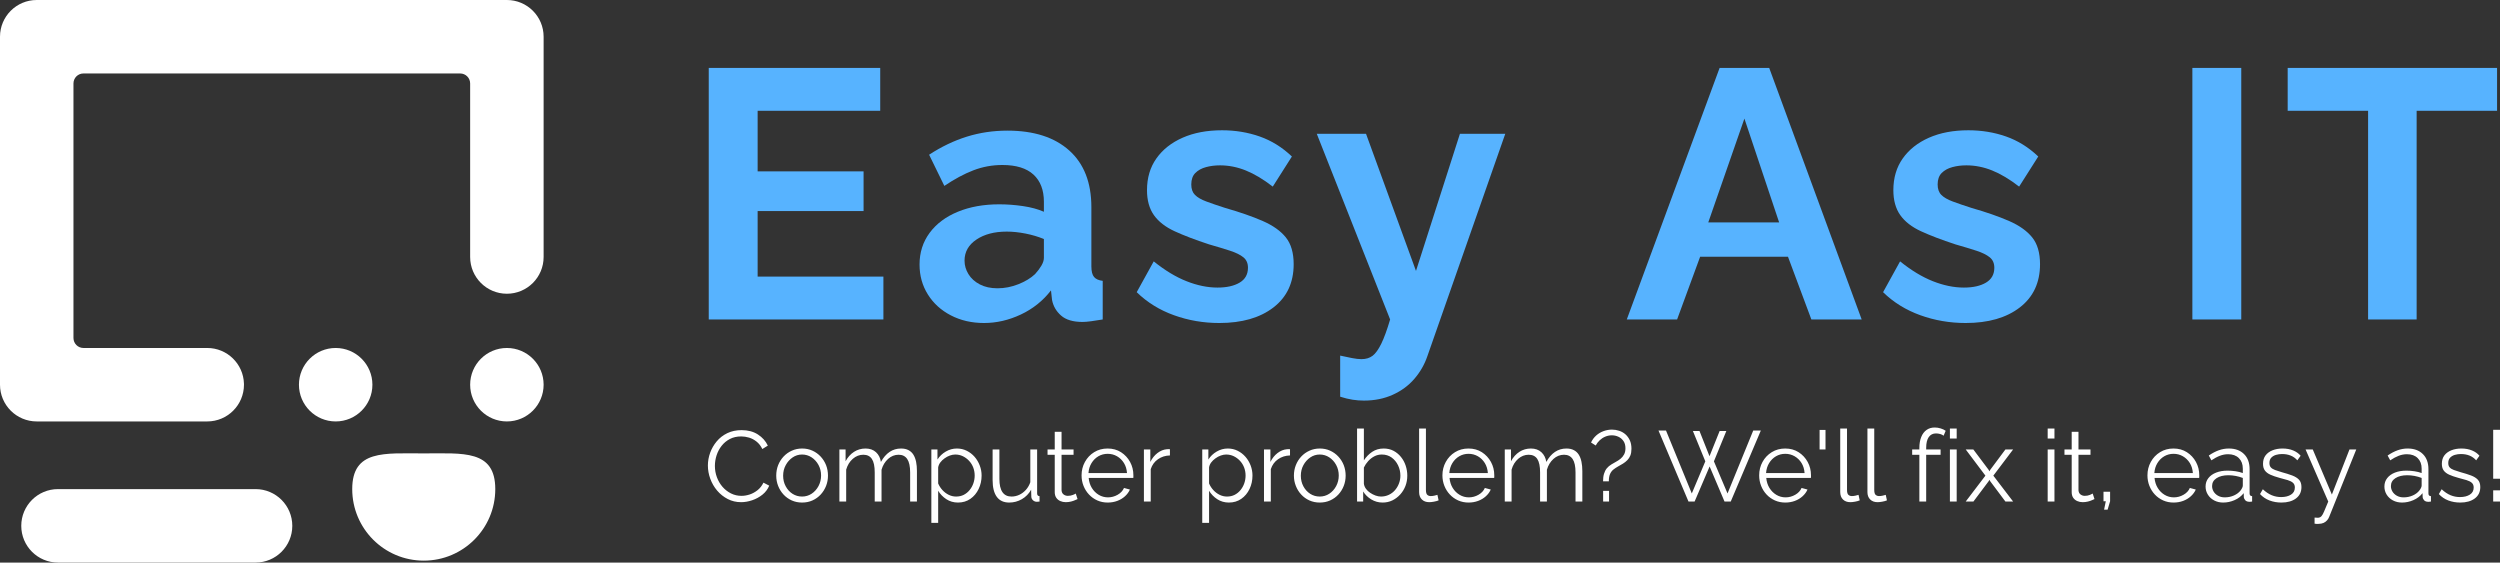<?xml version="1.0" encoding="UTF-8"?> <svg xmlns="http://www.w3.org/2000/svg" xmlns:xlink="http://www.w3.org/1999/xlink" width="924.33px" height="208px" viewBox="0 0 924.33 208" version="1.1"><rect x="0" y="0" width="924.33" height="208" fill="#333333" stroke="none"/><title>eait-logo</title><g id="Page-1" stroke="none" stroke-width="1" fill="none" fill-rule="evenodd"><g id="eait-logo" transform="translate(0, 0)" fill-rule="nonzero"><path d="M261.73,172.121 L261.73,172.121 C261.73,170.521 262.006,168.951 262.56,167.411 C263.12,165.864 263.93,164.458 264.99,163.191 C266.05,161.918 267.356,160.904 268.91,160.151 C270.463,159.404 272.226,159.031 274.2,159.031 L274.2,159.031 C276.54,159.031 278.543,159.564 280.21,160.631 C281.876,161.704 283.103,163.081 283.89,164.761 L283.89,164.761 L281.86,166.021 C281.293,164.861 280.576,163.941 279.71,163.261 C278.85,162.581 277.933,162.094 276.96,161.801 C275.98,161.508 275.01,161.361 274.05,161.361 L274.05,161.361 C272.47,161.361 271.076,161.674 269.87,162.301 C268.663,162.928 267.646,163.768 266.82,164.821 C265.993,165.868 265.37,167.038 264.95,168.331 C264.53,169.624 264.32,170.938 264.32,172.271 L264.32,172.271 C264.32,173.724 264.566,175.118 265.06,176.451 C265.553,177.784 266.243,178.964 267.13,179.991 C268.016,181.011 269.06,181.824 270.26,182.431 C271.453,183.031 272.753,183.331 274.16,183.331 L274.16,183.331 C275.146,183.331 276.16,183.161 277.2,182.821 C278.233,182.474 279.2,181.944 280.1,181.231 C281,180.511 281.723,179.584 282.27,178.451 L282.27,178.451 L284.41,179.561 C283.87,180.868 283.033,181.978 281.9,182.891 C280.76,183.804 279.493,184.494 278.1,184.961 C276.706,185.434 275.343,185.671 274.01,185.671 L274.01,185.671 C272.21,185.671 270.56,185.281 269.06,184.501 C267.553,183.721 266.25,182.684 265.15,181.391 C264.056,180.098 263.213,178.644 262.62,177.031 C262.026,175.411 261.73,173.774 261.73,172.121 Z M296.55,185.811 L296.55,185.811 C295.17,185.811 293.893,185.548 292.72,185.021 C291.546,184.488 290.533,183.758 289.68,182.831 C288.833,181.911 288.173,180.851 287.7,179.651 C287.233,178.458 287,177.194 287,175.861 L287,175.861 C287,174.481 287.233,173.191 287.7,171.991 C288.173,170.798 288.84,169.738 289.7,168.811 C290.566,167.884 291.586,167.158 292.76,166.631 C293.926,166.098 295.2,165.831 296.58,165.831 L296.58,165.831 C297.966,165.831 299.24,166.098 300.4,166.631 C301.553,167.158 302.563,167.884 303.43,168.811 C304.29,169.738 304.956,170.798 305.43,171.991 C305.896,173.191 306.13,174.481 306.13,175.861 L306.13,175.861 C306.13,177.194 305.896,178.458 305.43,179.651 C304.956,180.851 304.296,181.911 303.45,182.831 C302.596,183.758 301.583,184.488 300.41,185.021 C299.243,185.548 297.956,185.811 296.55,185.811 Z M289.55,175.901 L289.55,175.901 C289.55,177.328 289.866,178.628 290.5,179.801 C291.126,180.974 291.97,181.901 293.03,182.581 C294.09,183.254 295.263,183.591 296.55,183.591 L296.55,183.591 C297.83,183.591 299,183.248 300.06,182.561 C301.12,181.868 301.973,180.924 302.62,179.731 C303.26,178.531 303.58,177.228 303.58,175.821 L303.58,175.821 C303.58,174.394 303.26,173.088 302.62,171.901 C301.973,170.721 301.12,169.784 300.06,169.091 C299,168.398 297.83,168.051 296.55,168.051 L296.55,168.051 C295.263,168.051 294.096,168.411 293.05,169.131 C292.003,169.844 291.16,170.788 290.52,171.961 C289.873,173.128 289.55,174.441 289.55,175.901 Z M339.02,174.161 L339.02,185.441 L336.51,185.441 L336.51,174.681 C336.51,172.434 336.15,170.781 335.43,169.721 C334.716,168.661 333.656,168.131 332.25,168.131 L332.25,168.131 C330.796,168.131 329.496,168.648 328.35,169.681 C327.203,170.721 326.396,172.054 325.93,173.681 L325.93,173.681 L325.93,185.441 L323.41,185.441 L323.41,174.681 C323.41,172.408 323.063,170.748 322.37,169.701 C321.683,168.654 320.623,168.131 319.19,168.131 L319.19,168.131 C317.763,168.131 316.47,168.634 315.31,169.641 C314.15,170.654 313.333,171.988 312.86,173.641 L312.86,173.641 L312.86,185.441 L310.35,185.441 L310.35,166.171 L312.64,166.171 L312.64,170.531 C313.453,169.031 314.496,167.871 315.77,167.051 C317.036,166.238 318.45,165.831 320.01,165.831 L320.01,165.831 C321.61,165.831 322.903,166.288 323.89,167.201 C324.876,168.114 325.48,169.311 325.7,170.791 L325.7,170.791 C326.593,169.164 327.66,167.931 328.9,167.091 C330.146,166.251 331.56,165.831 333.14,165.831 L333.14,165.831 C334.226,165.831 335.146,166.031 335.9,166.431 C336.653,166.824 337.256,167.384 337.71,168.111 C338.163,168.838 338.496,169.714 338.71,170.741 C338.916,171.761 339.02,172.901 339.02,174.161 L339.02,174.161 Z M354.19,185.811 L354.19,185.811 C352.59,185.811 351.153,185.394 349.88,184.561 C348.613,183.721 347.61,182.684 346.87,181.451 L346.87,181.451 L346.87,193.321 L344.35,193.321 L344.35,166.171 L346.61,166.171 L346.61,169.901 C347.376,168.694 348.4,167.714 349.68,166.961 C350.96,166.208 352.33,165.831 353.79,165.831 L353.79,165.831 C355.116,165.831 356.336,166.111 357.45,166.671 C358.556,167.224 359.52,167.968 360.34,168.901 C361.153,169.841 361.786,170.908 362.24,172.101 C362.7,173.301 362.93,174.541 362.93,175.821 L362.93,175.821 C362.93,177.621 362.563,179.281 361.83,180.801 C361.103,182.321 360.086,183.534 358.78,184.441 C357.473,185.354 355.943,185.811 354.19,185.811 Z M353.49,183.591 L353.49,183.591 C354.55,183.591 355.5,183.378 356.34,182.951 C357.18,182.518 357.9,181.931 358.5,181.191 C359.106,180.451 359.57,179.618 359.89,178.691 C360.21,177.764 360.37,176.808 360.37,175.821 L360.37,175.821 C360.37,174.788 360.193,173.801 359.84,172.861 C359.48,171.928 358.966,171.101 358.3,170.381 C357.633,169.668 356.87,169.101 356.01,168.681 C355.143,168.261 354.203,168.051 353.19,168.051 L353.19,168.051 C352.55,168.051 351.886,168.174 351.2,168.421 C350.506,168.668 349.846,169.021 349.22,169.481 C348.586,169.934 348.06,170.444 347.64,171.011 C347.226,171.578 346.97,172.184 346.87,172.831 L346.87,172.831 L346.87,178.751 C347.263,179.664 347.793,180.484 348.46,181.211 C349.126,181.938 349.896,182.518 350.77,182.951 C351.643,183.378 352.55,183.591 353.49,183.591 Z M367,177.491 L367,177.491 L367,166.171 L369.51,166.171 L369.51,177.041 C369.51,179.241 369.886,180.884 370.64,181.971 C371.393,183.051 372.51,183.591 373.99,183.591 L373.99,183.591 C374.976,183.591 375.933,183.378 376.86,182.951 C377.78,182.518 378.6,181.901 379.32,181.101 C380.033,180.294 380.573,179.361 380.94,178.301 L380.94,178.301 L380.94,166.171 L383.46,166.171 L383.46,182.411 C383.46,182.758 383.533,183.011 383.68,183.171 C383.826,183.331 384.05,183.424 384.35,183.451 L384.35,183.451 L384.35,185.441 C384.05,185.468 383.816,185.488 383.65,185.501 C383.476,185.514 383.313,185.521 383.16,185.521 L383.16,185.521 C382.666,185.468 382.243,185.271 381.89,184.931 C381.53,184.584 381.336,184.164 381.31,183.671 L381.31,183.671 L381.24,181.081 C380.4,182.561 379.26,183.721 377.82,184.561 C376.373,185.394 374.813,185.811 373.14,185.811 L373.14,185.811 C371.113,185.811 369.583,185.108 368.55,183.701 C367.516,182.301 367,180.231 367,177.491 Z M397.74,182.481 L398.41,184.521 C398.21,184.594 397.9,184.731 397.48,184.931 C397.06,185.124 396.556,185.294 395.97,185.441 C395.376,185.594 394.733,185.671 394.04,185.671 L394.04,185.671 C393.326,185.671 392.656,185.534 392.03,185.261 C391.396,184.988 390.896,184.574 390.53,184.021 C390.156,183.468 389.97,182.784 389.97,181.971 L389.97,181.971 L389.97,168.161 L387.31,168.161 L387.31,166.171 L389.97,166.171 L389.97,159.651 L392.49,159.651 L392.49,166.171 L396.93,166.171 L396.93,168.161 L392.49,168.161 L392.49,181.261 C392.536,181.954 392.79,182.474 393.25,182.821 C393.703,183.161 394.226,183.331 394.82,183.331 L394.82,183.331 C395.513,183.331 396.143,183.214 396.71,182.981 C397.276,182.748 397.62,182.581 397.74,182.481 L397.74,182.481 Z M409.55,185.811 L409.55,185.811 C408.163,185.811 406.88,185.548 405.7,185.021 C404.513,184.488 403.49,183.758 402.63,182.831 C401.763,181.911 401.09,180.844 400.61,179.631 C400.13,178.424 399.89,177.131 399.89,175.751 L399.89,175.751 C399.89,173.951 400.303,172.298 401.13,170.791 C401.956,169.284 403.096,168.081 404.55,167.181 C406.003,166.281 407.656,165.831 409.51,165.831 L409.51,165.831 C411.41,165.831 413.07,166.288 414.49,167.201 C415.903,168.114 417.016,169.318 417.83,170.811 C418.643,172.304 419.05,173.938 419.05,175.711 L419.05,175.711 C419.05,175.911 419.05,176.104 419.05,176.291 C419.05,176.471 419.04,176.611 419.02,176.711 L419.02,176.711 L402.52,176.711 C402.64,178.091 403.026,179.318 403.68,180.391 C404.333,181.464 405.183,182.318 406.23,182.951 C407.283,183.578 408.426,183.891 409.66,183.891 L409.66,183.891 C410.913,183.891 412.103,183.571 413.23,182.931 C414.35,182.291 415.133,181.451 415.58,180.411 L415.58,180.411 L417.76,181.001 C417.366,181.914 416.763,182.741 415.95,183.481 C415.136,184.221 414.18,184.794 413.08,185.201 C411.98,185.608 410.803,185.811 409.55,185.811 Z M402.44,174.901 L402.44,174.901 L416.69,174.901 C416.59,173.494 416.213,172.261 415.56,171.201 C414.906,170.141 414.056,169.308 413.01,168.701 C411.956,168.094 410.803,167.791 409.55,167.791 L409.55,167.791 C408.29,167.791 407.14,168.094 406.1,168.701 C405.066,169.308 404.223,170.148 403.57,171.221 C402.916,172.294 402.54,173.521 402.44,174.901 Z M432.56,166.091 L432.56,168.391 C430.88,168.438 429.406,168.904 428.14,169.791 C426.866,170.678 425.973,171.901 425.46,173.461 L425.46,173.461 L425.46,185.441 L422.94,185.441 L422.94,166.171 L425.31,166.171 L425.31,170.791 C425.976,169.438 426.856,168.341 427.95,167.501 C429.05,166.661 430.216,166.191 431.45,166.091 L431.45,166.091 C431.696,166.071 431.913,166.061 432.1,166.061 C432.28,166.061 432.433,166.071 432.56,166.091 L432.56,166.091 Z M454.35,185.811 L454.35,185.811 C452.75,185.811 451.313,185.394 450.04,184.561 C448.773,183.721 447.77,182.684 447.03,181.451 L447.03,181.451 L447.03,193.321 L444.51,193.321 L444.51,166.171 L446.77,166.171 L446.77,169.901 C447.53,168.694 448.553,167.714 449.84,166.961 C451.12,166.208 452.49,165.831 453.95,165.831 L453.95,165.831 C455.276,165.831 456.496,166.111 457.61,166.671 C458.716,167.224 459.676,167.968 460.49,168.901 C461.31,169.841 461.946,170.908 462.4,172.101 C462.853,173.301 463.08,174.541 463.08,175.821 L463.08,175.821 C463.08,177.621 462.716,179.281 461.99,180.801 C461.263,182.321 460.246,183.534 458.94,184.441 C457.633,185.354 456.103,185.811 454.35,185.811 Z M453.65,183.591 L453.65,183.591 C454.71,183.591 455.66,183.378 456.5,182.951 C457.34,182.518 458.06,181.931 458.66,181.191 C459.266,180.451 459.73,179.618 460.05,178.691 C460.37,177.764 460.53,176.808 460.53,175.821 L460.53,175.821 C460.53,174.788 460.353,173.801 460,172.861 C459.64,171.928 459.126,171.101 458.46,170.381 C457.793,169.668 457.03,169.101 456.17,168.681 C455.303,168.261 454.363,168.051 453.35,168.051 L453.35,168.051 C452.71,168.051 452.046,168.174 451.36,168.421 C450.666,168.668 450.006,169.021 449.38,169.481 C448.746,169.934 448.22,170.444 447.8,171.011 C447.38,171.578 447.123,172.184 447.03,172.831 L447.03,172.831 L447.03,178.751 C447.423,179.664 447.953,180.484 448.62,181.211 C449.286,181.938 450.056,182.518 450.93,182.951 C451.803,183.378 452.71,183.591 453.65,183.591 Z M476.96,166.091 L476.96,168.391 C475.28,168.438 473.806,168.904 472.54,169.791 C471.266,170.678 470.373,171.901 469.86,173.461 L469.86,173.461 L469.86,185.441 L467.34,185.441 L467.34,166.171 L469.71,166.171 L469.71,170.791 C470.376,169.438 471.256,168.341 472.35,167.501 C473.45,166.661 474.616,166.191 475.85,166.091 L475.85,166.091 C476.096,166.071 476.313,166.061 476.5,166.061 C476.68,166.061 476.833,166.071 476.96,166.091 L476.96,166.091 Z M487.95,185.811 L487.95,185.811 C486.57,185.811 485.293,185.548 484.12,185.021 C482.946,184.488 481.936,183.758 481.09,182.831 C480.236,181.911 479.576,180.851 479.11,179.651 C478.636,178.458 478.4,177.194 478.4,175.861 L478.4,175.861 C478.4,174.481 478.636,173.191 479.11,171.991 C479.576,170.798 480.24,169.738 481.1,168.811 C481.966,167.884 482.986,167.158 484.16,166.631 C485.326,166.098 486.603,165.831 487.99,165.831 L487.99,165.831 C489.37,165.831 490.64,166.098 491.8,166.631 C492.96,167.158 493.97,167.884 494.83,168.811 C495.696,169.738 496.363,170.798 496.83,171.991 C497.296,173.191 497.53,174.481 497.53,175.861 L497.53,175.861 C497.53,177.194 497.296,178.458 496.83,179.651 C496.363,180.851 495.703,181.911 494.85,182.831 C493.996,183.758 492.983,184.488 491.81,185.021 C490.643,185.548 489.356,185.811 487.95,185.811 Z M480.96,175.901 L480.96,175.901 C480.96,177.328 481.273,178.628 481.9,179.801 C482.526,180.974 483.37,181.901 484.43,182.581 C485.49,183.254 486.663,183.591 487.95,183.591 L487.95,183.591 C489.23,183.591 490.4,183.248 491.46,182.561 C492.52,181.868 493.373,180.924 494.02,179.731 C494.66,178.531 494.98,177.228 494.98,175.821 L494.98,175.821 C494.98,174.394 494.66,173.088 494.02,171.901 C493.373,170.721 492.52,169.784 491.46,169.091 C490.4,168.398 489.23,168.051 487.95,168.051 L487.95,168.051 C486.663,168.051 485.496,168.411 484.45,169.131 C483.403,169.844 482.56,170.788 481.92,171.961 C481.28,173.128 480.96,174.441 480.96,175.901 Z M511.18,185.811 L511.18,185.811 C509.68,185.811 508.286,185.424 507,184.651 C505.72,183.871 504.723,182.891 504.01,181.711 L504.01,181.711 L504.01,185.441 L501.75,185.441 L501.75,158.431 L504.27,158.431 L504.27,170.201 C505.13,168.894 506.163,167.841 507.37,167.041 C508.583,166.234 509.99,165.831 511.59,165.831 L511.59,165.831 C512.95,165.831 514.166,166.114 515.24,166.681 C516.313,167.254 517.23,168.014 517.99,168.961 C518.756,169.908 519.336,170.981 519.73,172.181 C520.123,173.374 520.32,174.601 520.32,175.861 L520.32,175.861 C520.32,177.221 520.093,178.491 519.64,179.671 C519.18,180.858 518.533,181.911 517.7,182.831 C516.86,183.758 515.89,184.488 514.79,185.021 C513.696,185.548 512.493,185.811 511.18,185.811 Z M510.59,183.591 L510.59,183.591 C511.63,183.591 512.593,183.381 513.48,182.961 C514.366,182.548 515.13,181.971 515.77,181.231 C516.41,180.491 516.903,179.658 517.25,178.731 C517.596,177.804 517.77,176.848 517.77,175.861 L517.77,175.861 C517.77,174.508 517.48,173.231 516.9,172.031 C516.32,170.838 515.52,169.874 514.5,169.141 C513.473,168.414 512.27,168.051 510.89,168.051 L510.89,168.051 C509.903,168.051 508.983,168.274 508.13,168.721 C507.283,169.168 506.53,169.754 505.87,170.481 C505.216,171.208 504.683,172.001 504.27,172.861 L504.27,172.861 L504.27,178.861 C504.363,179.528 504.62,180.151 505.04,180.731 C505.46,181.311 505.986,181.808 506.62,182.221 C507.246,182.641 507.903,182.974 508.59,183.221 C509.283,183.468 509.95,183.591 510.59,183.591 Z M524.69,181.931 L524.69,158.431 L527.21,158.431 L527.21,181.081 C527.21,182.041 527.38,182.668 527.72,182.961 C528.066,183.261 528.486,183.411 528.98,183.411 L528.98,183.411 C529.426,183.411 529.87,183.361 530.31,183.261 C530.756,183.161 531.14,183.061 531.46,182.961 L531.46,182.961 L531.9,185.001 C531.433,185.201 530.86,185.361 530.18,185.481 C529.506,185.608 528.923,185.671 528.43,185.671 L528.43,185.671 C527.29,185.671 526.383,185.338 525.71,184.671 C525.03,184.004 524.69,183.091 524.69,181.931 L524.69,181.931 Z M542.97,185.811 L542.97,185.811 C541.59,185.811 540.306,185.548 539.12,185.021 C537.933,184.488 536.91,183.758 536.05,182.831 C535.183,181.911 534.51,180.844 534.03,179.631 C533.55,178.424 533.31,177.131 533.31,175.751 L533.31,175.751 C533.31,173.951 533.723,172.298 534.55,170.791 C535.376,169.284 536.516,168.081 537.97,167.181 C539.43,166.281 541.083,165.831 542.93,165.831 L542.93,165.831 C544.83,165.831 546.49,166.288 547.91,167.201 C549.323,168.114 550.44,169.318 551.26,170.811 C552.073,172.304 552.48,173.938 552.48,175.711 L552.48,175.711 C552.48,175.911 552.48,176.104 552.48,176.291 C552.48,176.471 552.466,176.611 552.44,176.711 L552.44,176.711 L535.94,176.711 C536.06,178.091 536.446,179.318 537.1,180.391 C537.753,181.464 538.606,182.318 539.66,182.951 C540.706,183.578 541.846,183.891 543.08,183.891 L543.08,183.891 C544.34,183.891 545.53,183.571 546.65,182.931 C547.77,182.291 548.553,181.451 549,180.411 L549,180.411 L551.18,181.001 C550.786,181.914 550.183,182.741 549.37,183.481 C548.556,184.221 547.6,184.794 546.5,185.201 C545.4,185.608 544.223,185.811 542.97,185.811 Z M535.86,174.901 L535.86,174.901 L550.11,174.901 C550.01,173.494 549.633,172.261 548.98,171.201 C548.326,170.141 547.476,169.308 546.43,168.701 C545.376,168.094 544.223,167.791 542.97,167.791 L542.97,167.791 C541.71,167.791 540.563,168.094 539.53,168.701 C538.49,169.308 537.643,170.148 536.99,171.221 C536.336,172.294 535.96,173.521 535.86,174.901 Z M585.04,174.161 L585.04,185.441 L582.52,185.441 L582.52,174.681 C582.52,172.434 582.163,170.781 581.45,169.721 C580.73,168.661 579.67,168.131 578.27,168.131 L578.27,168.131 C576.81,168.131 575.506,168.648 574.36,169.681 C573.213,170.721 572.406,172.054 571.94,173.681 L571.94,173.681 L571.94,185.441 L569.42,185.441 L569.42,174.681 C569.42,172.408 569.076,170.748 568.39,169.701 C567.696,168.654 566.633,168.131 565.2,168.131 L565.2,168.131 C563.773,168.131 562.48,168.634 561.32,169.641 C560.16,170.654 559.346,171.988 558.88,173.641 L558.88,173.641 L558.88,185.441 L556.36,185.441 L556.36,166.171 L558.66,166.171 L558.66,170.531 C559.473,169.031 560.513,167.871 561.78,167.051 C563.053,166.238 564.466,165.831 566.02,165.831 L566.02,165.831 C567.62,165.831 568.913,166.288 569.9,167.201 C570.886,168.114 571.493,169.311 571.72,170.791 L571.72,170.791 C572.606,169.164 573.673,167.931 574.92,167.091 C576.166,166.251 577.576,165.831 579.15,165.831 L579.15,165.831 C580.236,165.831 581.156,166.031 581.91,166.431 C582.663,166.824 583.266,167.384 583.72,168.111 C584.18,168.838 584.513,169.714 584.72,170.741 C584.933,171.761 585.04,172.901 585.04,174.161 L585.04,174.161 Z M594.84,177.971 L592.7,177.971 C592.7,176.884 592.816,175.954 593.05,175.181 C593.283,174.401 593.626,173.728 594.08,173.161 C594.54,172.594 595.126,172.101 595.84,171.681 L595.84,171.681 C596.306,171.388 596.843,171.078 597.45,170.751 C598.056,170.431 598.623,170.058 599.15,169.631 C599.683,169.198 600.123,168.664 600.47,168.031 C600.81,167.404 600.98,166.648 600.98,165.761 L600.98,165.761 C600.98,164.674 600.74,163.781 600.26,163.081 C599.78,162.374 599.156,161.844 598.39,161.491 C597.63,161.131 596.816,160.951 595.95,160.951 L595.95,160.951 C595.09,160.951 594.27,161.118 593.49,161.451 C592.716,161.784 592.033,162.234 591.44,162.801 C590.846,163.368 590.363,164.008 589.99,164.721 L589.99,164.721 L588.26,163.611 C588.726,162.604 589.36,161.741 590.16,161.021 C590.96,160.308 591.866,159.768 592.88,159.401 C593.893,159.028 594.93,158.841 595.99,158.841 L595.99,158.841 C596.903,158.841 597.79,158.984 598.65,159.271 C599.516,159.551 600.29,159.988 600.97,160.581 C601.643,161.174 602.183,161.908 602.59,162.781 C602.996,163.654 603.2,164.698 603.2,165.911 L603.2,165.911 C603.2,166.898 603.066,167.728 602.8,168.401 C602.526,169.081 602.15,169.661 601.67,170.141 C601.19,170.628 600.653,171.054 600.06,171.421 C599.466,171.794 598.85,172.151 598.21,172.491 L598.21,172.491 C597.643,172.811 597.1,173.171 596.58,173.571 C596.06,173.964 595.64,174.501 595.32,175.181 C595,175.854 594.84,176.784 594.84,177.971 L594.84,177.971 Z M594.92,185.441 L592.73,185.441 L592.73,181.481 L594.92,181.481 L594.92,185.441 Z M630.51,170.571 L625.92,159.361 L628.36,159.361 L632.06,168.681 L635.8,159.361 L638.28,159.361 L633.69,170.571 L638.72,182.451 L648.23,159.171 L651.04,159.171 L639.91,185.441 L637.61,185.441 L632.1,172.461 L626.55,185.441 L624.29,185.441 L613.19,159.171 L615.97,159.171 L625.51,182.451 L630.51,170.571 Z M660.07,185.811 L660.07,185.811 C658.69,185.811 657.406,185.548 656.22,185.021 C655.04,184.488 654.016,183.758 653.15,182.831 C652.29,181.911 651.62,180.844 651.14,179.631 C650.66,178.424 650.42,177.131 650.42,175.751 L650.42,175.751 C650.42,173.951 650.833,172.298 651.66,170.791 C652.48,169.284 653.62,168.081 655.08,167.181 C656.533,166.281 658.186,165.831 660.04,165.831 L660.04,165.831 C661.933,165.831 663.59,166.288 665.01,167.201 C666.43,168.114 667.546,169.318 668.36,170.811 C669.173,172.304 669.58,173.938 669.58,175.711 L669.58,175.711 C669.58,175.911 669.58,176.104 669.58,176.291 C669.58,176.471 669.566,176.611 669.54,176.711 L669.54,176.711 L653.04,176.711 C653.166,178.091 653.556,179.318 654.21,180.391 C654.863,181.464 655.713,182.318 656.76,182.951 C657.806,183.578 658.946,183.891 660.18,183.891 L660.18,183.891 C661.44,183.891 662.63,183.571 663.75,182.931 C664.876,182.291 665.66,181.451 666.1,180.411 L666.1,180.411 L668.29,181.001 C667.89,181.914 667.283,182.741 666.47,183.481 C665.656,184.221 664.703,184.794 663.61,185.201 C662.51,185.608 661.33,185.811 660.07,185.811 Z M652.97,174.901 L652.97,174.901 L667.21,174.901 C667.116,173.494 666.743,172.261 666.09,171.201 C665.43,170.141 664.576,169.308 663.53,168.701 C662.483,168.094 661.33,167.791 660.07,167.791 L660.07,167.791 C658.816,167.791 657.67,168.094 656.63,168.701 C655.596,169.308 654.753,170.148 654.1,171.221 C653.446,172.294 653.07,173.521 652.97,174.901 Z M674.95,166.171 L672.76,166.171 L672.76,158.951 L674.95,158.951 L674.95,166.171 Z M680.39,181.931 L680.39,158.431 L682.9,158.431 L682.9,181.081 C682.9,182.041 683.073,182.668 683.42,182.961 C683.766,183.261 684.186,183.411 684.68,183.411 L684.68,183.411 C685.12,183.411 685.563,183.361 686.01,183.261 C686.456,183.161 686.84,183.061 687.16,182.961 L687.16,182.961 L687.6,185.001 C687.133,185.201 686.56,185.361 685.88,185.481 C685.2,185.608 684.613,185.671 684.12,185.671 L684.12,185.671 C682.986,185.671 682.08,185.338 681.4,184.671 C680.726,184.004 680.39,183.091 680.39,181.931 L680.39,181.931 Z M690.45,181.931 L690.45,158.431 L692.97,158.431 L692.97,181.081 C692.97,182.041 693.14,182.668 693.48,182.961 C693.826,183.261 694.246,183.411 694.74,183.411 L694.74,183.411 C695.186,183.411 695.63,183.361 696.07,183.261 C696.516,183.161 696.9,183.061 697.22,182.961 L697.22,182.961 L697.66,185.001 C697.193,185.201 696.62,185.361 695.94,185.481 C695.266,185.608 694.683,185.671 694.19,185.671 L694.19,185.671 C693.05,185.671 692.143,185.338 691.47,184.671 C690.79,184.004 690.45,183.091 690.45,181.931 L690.45,181.931 Z M712.17,185.441 L709.65,185.441 L709.65,168.161 L706.99,168.161 L706.99,166.171 L709.65,166.171 L709.65,165.651 C709.65,164.071 709.88,162.714 710.34,161.581 C710.793,160.448 711.446,159.578 712.3,158.971 C713.146,158.364 714.15,158.061 715.31,158.061 L715.31,158.061 C716.076,158.061 716.816,158.174 717.53,158.401 C718.25,158.621 718.866,158.914 719.38,159.281 L719.38,159.281 L718.61,161.101 C718.29,160.828 717.87,160.618 717.35,160.471 C716.83,160.324 716.31,160.251 715.79,160.251 L715.79,160.251 C714.636,160.251 713.743,160.708 713.11,161.621 C712.483,162.528 712.17,163.844 712.17,165.571 L712.17,165.571 L712.17,166.171 L717.5,166.171 L717.5,168.161 L712.17,168.161 L712.17,185.441 Z M723.45,185.441 L720.94,185.441 L720.94,166.171 L723.45,166.171 L723.45,185.441 Z M723.45,162.131 L720.94,162.131 L720.94,158.431 L723.45,158.431 L723.45,162.131 Z M726.78,166.171 L729.6,166.171 L735.26,173.711 L735.55,174.271 L735.85,173.711 L741.47,166.171 L744.32,166.171 L737,175.861 L744.32,185.441 L741.47,185.441 L735.85,177.931 L735.55,177.411 L735.26,177.931 L729.63,185.441 L726.78,185.441 L734.07,175.861 L726.78,166.171 Z M759.6,185.441 L757.09,185.441 L757.09,166.171 L759.6,166.171 L759.6,185.441 Z M759.6,162.131 L757.09,162.131 L757.09,158.431 L759.6,158.431 L759.6,162.131 Z M773.74,182.481 L774.4,184.521 C774.206,184.594 773.9,184.731 773.48,184.931 C773.06,185.124 772.553,185.294 771.96,185.441 C771.366,185.594 770.726,185.671 770.04,185.671 L770.04,185.671 C769.32,185.671 768.646,185.534 768.02,185.261 C767.393,184.988 766.893,184.574 766.52,184.021 C766.153,183.468 765.97,182.784 765.97,181.971 L765.97,181.971 L765.97,168.161 L763.3,168.161 L763.3,166.171 L765.97,166.171 L765.97,159.651 L768.48,159.651 L768.48,166.171 L772.92,166.171 L772.92,168.161 L768.48,168.161 L768.48,181.261 C768.533,181.954 768.786,182.474 769.24,182.821 C769.7,183.161 770.223,183.331 770.81,183.331 L770.81,183.331 C771.503,183.331 772.133,183.214 772.7,182.981 C773.266,182.748 773.613,182.581 773.74,182.481 L773.74,182.481 Z M779.25,188.441 L777.95,188.441 L778.58,185.331 L777.73,185.331 L777.73,181.821 L780.17,181.821 L780.17,185.331 L779.25,188.441 Z M803.63,185.811 L803.63,185.811 C802.25,185.811 800.966,185.548 799.78,185.021 C798.6,184.488 797.576,183.758 796.71,182.831 C795.85,181.911 795.18,180.844 794.7,179.631 C794.22,178.424 793.98,177.131 793.98,175.751 L793.98,175.751 C793.98,173.951 794.393,172.298 795.22,170.791 C796.04,169.284 797.18,168.081 798.64,167.181 C800.093,166.281 801.746,165.831 803.6,165.831 L803.6,165.831 C805.493,165.831 807.15,166.288 808.57,167.201 C809.99,168.114 811.106,169.318 811.92,170.811 C812.733,172.304 813.14,173.938 813.14,175.711 L813.14,175.711 C813.14,175.911 813.14,176.104 813.14,176.291 C813.14,176.471 813.126,176.611 813.1,176.711 L813.1,176.711 L796.6,176.711 C796.726,178.091 797.116,179.318 797.77,180.391 C798.423,181.464 799.273,182.318 800.32,182.951 C801.366,183.578 802.506,183.891 803.74,183.891 L803.74,183.891 C805,183.891 806.19,183.571 807.31,182.931 C808.436,182.291 809.22,181.451 809.66,180.411 L809.66,180.411 L811.85,181.001 C811.45,181.914 810.843,182.741 810.03,183.481 C809.216,184.221 808.263,184.794 807.17,185.201 C806.07,185.608 804.89,185.811 803.63,185.811 Z M796.53,174.901 L796.53,174.901 L810.77,174.901 C810.676,173.494 810.303,172.261 809.65,171.201 C808.99,170.141 808.136,169.308 807.09,168.701 C806.043,168.094 804.89,167.791 803.63,167.791 L803.63,167.791 C802.376,167.791 801.23,168.094 800.19,168.701 C799.156,169.308 798.313,170.148 797.66,171.221 C797.006,172.294 796.63,173.521 796.53,174.901 Z M815.47,179.891 L815.47,179.891 C815.47,178.684 815.816,177.644 816.51,176.771 C817.196,175.891 818.153,175.211 819.38,174.731 C820.6,174.251 822.01,174.011 823.61,174.011 L823.61,174.011 C824.55,174.011 825.526,174.084 826.54,174.231 C827.546,174.378 828.446,174.601 829.24,174.901 L829.24,174.901 L829.24,173.271 C829.24,171.644 828.756,170.351 827.79,169.391 C826.83,168.424 825.5,167.941 823.8,167.941 L823.8,167.941 C822.76,167.941 821.743,168.134 820.75,168.521 C819.75,168.901 818.706,169.461 817.62,170.201 L817.62,170.201 L816.66,168.421 C817.913,167.561 819.146,166.914 820.36,166.481 C821.566,166.048 822.8,165.831 824.06,165.831 L824.06,165.831 C826.426,165.831 828.3,166.511 829.68,167.871 C831.06,169.224 831.75,171.098 831.75,173.491 L831.75,173.491 L831.75,182.411 C831.75,182.758 831.823,183.011 831.97,183.171 C832.123,183.331 832.36,183.424 832.68,183.451 L832.68,183.451 L832.68,185.441 C832.406,185.468 832.17,185.494 831.97,185.521 C831.776,185.541 831.63,185.541 831.53,185.521 L831.53,185.521 C830.916,185.494 830.446,185.298 830.12,184.931 C829.8,184.558 829.63,184.161 829.61,183.741 L829.61,183.741 L829.57,182.341 C828.703,183.448 827.58,184.304 826.2,184.911 C824.82,185.511 823.413,185.811 821.98,185.811 L821.98,185.811 C820.746,185.811 819.633,185.548 818.64,185.021 C817.64,184.488 816.863,183.771 816.31,182.871 C815.75,181.971 815.47,180.978 815.47,179.891 Z M828.39,181.371 L828.39,181.371 C828.656,181.031 828.863,180.698 829.01,180.371 C829.163,180.051 829.24,179.768 829.24,179.521 L829.24,179.521 L829.24,176.711 C828.4,176.391 827.53,176.144 826.63,175.971 C825.73,175.798 824.823,175.711 823.91,175.711 L823.91,175.711 C822.11,175.711 820.653,176.071 819.54,176.791 C818.433,177.504 817.88,178.478 817.88,179.711 L817.88,179.711 C817.88,180.424 818.063,181.094 818.43,181.721 C818.803,182.354 819.346,182.874 820.06,183.281 C820.773,183.688 821.613,183.891 822.58,183.891 L822.58,183.891 C823.786,183.891 824.913,183.658 825.96,183.191 C827.006,182.718 827.816,182.111 828.39,181.371 Z M843.52,185.811 L843.52,185.811 C841.94,185.811 840.473,185.554 839.12,185.041 C837.76,184.521 836.586,183.731 835.6,182.671 L835.6,182.671 L836.64,180.891 C837.72,181.904 838.81,182.638 839.91,183.091 C841.01,183.551 842.176,183.781 843.41,183.781 L843.41,183.781 C844.91,183.781 846.13,183.478 847.07,182.871 C848.01,182.271 848.48,181.401 848.48,180.261 L848.48,180.261 C848.48,179.501 848.25,178.918 847.79,178.511 C847.336,178.104 846.683,177.771 845.83,177.511 C844.976,177.251 843.96,176.971 842.78,176.671 L842.78,176.671 C841.446,176.304 840.33,175.918 839.43,175.511 C838.53,175.104 837.85,174.584 837.39,173.951 C836.936,173.324 836.71,172.504 836.71,171.491 L836.71,171.491 C836.71,170.238 837.023,169.198 837.65,168.371 C838.283,167.544 839.146,166.914 840.24,166.481 C841.34,166.048 842.57,165.831 843.93,165.831 L843.93,165.831 C845.41,165.831 846.716,166.068 847.85,166.541 C848.983,167.008 849.906,167.661 850.62,168.501 L850.62,168.501 L849.4,170.201 C848.713,169.414 847.893,168.828 846.94,168.441 C845.993,168.061 844.94,167.871 843.78,167.871 L843.78,167.871 C842.986,167.871 842.233,167.974 841.52,168.181 C840.806,168.394 840.22,168.741 839.76,169.221 C839.306,169.701 839.08,170.361 839.08,171.201 L839.08,171.201 C839.08,171.888 839.253,172.424 839.6,172.811 C839.94,173.191 840.456,173.511 841.15,173.771 C841.843,174.031 842.693,174.308 843.7,174.601 L843.7,174.601 C845.16,174.994 846.43,175.394 847.51,175.801 C848.596,176.214 849.436,176.741 850.03,177.381 C850.623,178.021 850.92,178.921 850.92,180.081 L850.92,180.081 C850.92,181.881 850.24,183.288 848.88,184.301 C847.526,185.308 845.74,185.811 843.52,185.811 Z M855.77,193.621 L855.77,191.361 C856.11,191.388 856.44,191.408 856.76,191.421 C857.086,191.434 857.323,191.414 857.47,191.361 L857.47,191.361 C857.763,191.314 858.046,191.144 858.32,190.851 C858.593,190.551 858.913,189.981 859.28,189.141 C859.653,188.308 860.17,187.074 860.83,185.441 L860.83,185.441 L852.44,166.171 L855.1,166.171 L862.17,182.851 L868.68,166.171 L871.19,166.171 L861.2,191.031 C861.033,191.498 860.776,191.934 860.43,192.341 C860.083,192.748 859.656,193.071 859.15,193.311 C858.643,193.544 858.02,193.671 857.28,193.691 L857.28,193.691 C857.06,193.718 856.833,193.724 856.6,193.711 C856.366,193.698 856.09,193.668 855.77,193.621 L855.77,193.621 Z M881.59,179.891 L881.59,179.891 C881.59,178.684 881.936,177.644 882.63,176.771 C883.316,175.891 884.27,175.211 885.49,174.731 C886.716,174.251 888.13,174.011 889.73,174.011 L889.73,174.011 C890.67,174.011 891.643,174.084 892.65,174.231 C893.663,174.378 894.566,174.601 895.36,174.901 L895.36,174.901 L895.36,173.271 C895.36,171.644 894.876,170.351 893.91,169.391 C892.95,168.424 891.62,167.941 889.92,167.941 L889.92,167.941 C888.88,167.941 887.86,168.134 886.86,168.521 C885.866,168.901 884.826,169.461 883.74,170.201 L883.74,170.201 L882.78,168.421 C884.033,167.561 885.266,166.914 886.48,166.481 C887.686,166.048 888.92,165.831 890.18,165.831 L890.18,165.831 C892.546,165.831 894.42,166.511 895.8,167.871 C897.18,169.224 897.87,171.098 897.87,173.491 L897.87,173.491 L897.87,182.411 C897.87,182.758 897.943,183.011 898.09,183.171 C898.243,183.331 898.48,183.424 898.8,183.451 L898.8,183.451 L898.8,185.441 C898.526,185.468 898.29,185.494 898.09,185.521 C897.896,185.541 897.75,185.541 897.65,185.521 L897.65,185.521 C897.03,185.494 896.56,185.298 896.24,184.931 C895.92,184.558 895.75,184.161 895.73,183.741 L895.73,183.741 L895.69,182.341 C894.823,183.448 893.7,184.304 892.32,184.911 C890.94,185.511 889.533,185.811 888.1,185.811 L888.1,185.811 C886.866,185.811 885.75,185.548 884.75,185.021 C883.756,184.488 882.98,183.771 882.42,182.871 C881.866,181.971 881.59,180.978 881.59,179.891 Z M894.5,181.371 L894.5,181.371 C894.773,181.031 894.983,180.698 895.13,180.371 C895.283,180.051 895.36,179.768 895.36,179.521 L895.36,179.521 L895.36,176.711 C894.52,176.391 893.65,176.144 892.75,175.971 C891.85,175.798 890.943,175.711 890.03,175.711 L890.03,175.711 C888.23,175.711 886.773,176.071 885.66,176.791 C884.553,177.504 884,178.478 884,179.711 L884,179.711 C884,180.424 884.183,181.094 884.55,181.721 C884.923,182.354 885.466,182.874 886.18,183.281 C886.893,183.688 887.733,183.891 888.7,183.891 L888.7,183.891 C889.906,183.891 891.033,183.658 892.08,183.191 C893.126,182.718 893.933,182.111 894.5,181.371 Z M909.64,185.811 L909.64,185.811 C908.06,185.811 906.59,185.554 905.23,185.041 C903.876,184.521 902.706,183.731 901.72,182.671 L901.72,182.671 L902.76,180.891 C903.84,181.904 904.93,182.638 906.03,183.091 C907.13,183.551 908.296,183.781 909.53,183.781 L909.53,183.781 C911.03,183.781 912.25,183.478 913.19,182.871 C914.13,182.271 914.6,181.401 914.6,180.261 L914.6,180.261 C914.6,179.501 914.37,178.918 913.91,178.511 C913.456,178.104 912.803,177.771 911.95,177.511 C911.096,177.251 910.08,176.971 908.9,176.671 L908.9,176.671 C907.566,176.304 906.45,175.918 905.55,175.511 C904.65,175.104 903.97,174.584 903.51,173.951 C903.056,173.324 902.83,172.504 902.83,171.491 L902.83,171.491 C902.83,170.238 903.143,169.198 903.77,168.371 C904.403,167.544 905.266,166.914 906.36,166.481 C907.46,166.048 908.686,165.831 910.04,165.831 L910.04,165.831 C911.52,165.831 912.83,166.068 913.97,166.541 C915.103,167.008 916.026,167.661 916.74,168.501 L916.74,168.501 L915.52,170.201 C914.826,169.414 914.006,168.828 913.06,168.441 C912.113,168.061 911.06,167.871 909.9,167.871 L909.9,167.871 C909.106,167.871 908.353,167.974 907.64,168.181 C906.926,168.394 906.34,168.741 905.88,169.221 C905.426,169.701 905.2,170.361 905.2,171.201 L905.2,171.201 C905.2,171.888 905.373,172.424 905.72,172.811 C906.06,173.191 906.576,173.511 907.27,173.771 C907.963,174.031 908.813,174.308 909.82,174.601 L909.82,174.601 C911.28,174.994 912.55,175.394 913.63,175.801 C914.716,176.214 915.556,176.741 916.15,177.381 C916.743,178.021 917.04,178.921 917.04,180.081 L917.04,180.081 C917.04,181.881 916.36,183.288 915,184.301 C913.646,185.308 911.86,185.811 909.64,185.811 Z M924.33,177.011 L921.81,177.011 L921.81,158.911 L924.33,158.911 L924.33,177.011 Z M924.33,185.441 L921.81,185.441 L921.81,181.301 L924.33,181.301 L924.33,185.441 Z" id="Shape" fill="#FFFFFF"></path><g id="Group" transform="translate(262.046, 25.113)" fill="#57B3FF"><polygon id="Path" points="18.077 77.153 64.578 77.153 64.578 93.003 0 93.003 0 0 63.399 0 63.399 15.85 18.077 15.85 18.077 38.249 57.243 38.249 57.243 52.92 18.077 52.92"></polygon><path d="M77.939,72.7 L77.939,72.7 C77.939,68.246 79.184,64.338 81.673,60.976 C84.161,57.614 87.633,55.016 92.086,53.182 C96.54,51.348 101.649,50.431 107.412,50.431 L107.412,50.431 C110.294,50.431 113.219,50.65 116.188,51.086 C119.158,51.523 121.734,52.222 123.917,53.182 L123.917,53.182 L123.917,49.514 C123.917,45.148 122.629,41.786 120.053,39.428 C117.477,37.07 113.656,35.891 108.591,35.891 L108.591,35.891 C104.836,35.891 101.256,36.546 97.85,37.856 C94.444,39.166 90.864,41.087 87.109,43.62 L87.109,43.62 L81.476,32.093 C86.017,29.124 90.667,26.897 95.427,25.412 C100.186,23.928 105.185,23.185 110.425,23.185 L110.425,23.185 C120.206,23.185 127.825,25.63 133.283,30.521 C138.741,35.411 141.47,42.397 141.47,51.479 L141.47,51.479 L141.47,73.355 C141.47,75.188 141.797,76.498 142.452,77.284 C143.107,78.07 144.177,78.551 145.661,78.725 L145.661,78.725 L145.661,93.003 C144.089,93.265 142.67,93.483 141.404,93.658 C140.138,93.833 139.068,93.92 138.195,93.92 L138.195,93.92 C134.702,93.92 132.06,93.134 130.27,91.562 C128.48,89.99 127.366,88.069 126.93,85.799 L126.93,85.799 L126.537,82.262 C123.568,86.104 119.856,89.073 115.403,91.169 C110.949,93.265 106.408,94.313 101.78,94.313 L101.78,94.313 C97.239,94.313 93.156,93.374 89.532,91.497 C85.908,89.619 83.07,87.043 81.018,83.768 C78.965,80.494 77.939,76.804 77.939,72.7 Z M120.642,76.236 L120.642,76.236 C121.603,75.188 122.389,74.141 123,73.093 C123.611,72.045 123.917,71.084 123.917,70.211 L123.917,70.211 L123.917,63.268 C121.821,62.395 119.551,61.718 117.105,61.238 C114.66,60.758 112.346,60.518 110.163,60.518 L110.163,60.518 C105.622,60.518 101.889,61.5 98.963,63.465 C96.038,65.43 94.575,68.028 94.575,71.259 L94.575,71.259 C94.575,73.005 95.055,74.665 96.016,76.236 C96.977,77.808 98.374,79.075 100.208,80.035 C102.042,80.996 104.225,81.476 106.757,81.476 L106.757,81.476 C109.377,81.476 111.953,80.974 114.486,79.97 C117.018,78.965 119.07,77.721 120.642,76.236 Z" id="Shape"></path><path d="M188.757,94.313 L188.757,94.313 C182.906,94.313 177.317,93.353 171.99,91.431 C166.663,89.51 162.079,86.672 158.236,82.917 L158.236,82.917 L164.524,71.521 C168.628,74.839 172.667,77.284 176.641,78.856 C180.614,80.428 184.435,81.214 188.102,81.214 L188.102,81.214 C191.508,81.214 194.237,80.603 196.289,79.38 C198.341,78.158 199.367,76.324 199.367,73.879 L199.367,73.879 C199.367,72.219 198.8,70.931 197.665,70.014 C196.529,69.097 194.892,68.29 192.752,67.591 C190.613,66.892 188.015,66.106 184.958,65.233 L184.958,65.233 C179.894,63.574 175.658,61.958 172.252,60.387 C168.847,58.815 166.292,56.828 164.589,54.427 C162.887,52.025 162.035,48.947 162.035,45.192 L162.035,45.192 C162.035,40.651 163.192,36.743 165.506,33.468 C167.821,30.193 171.052,27.639 175.2,25.805 C179.348,23.971 184.216,23.054 189.805,23.054 L189.805,23.054 C194.695,23.054 199.324,23.818 203.69,25.347 C208.056,26.875 212.03,29.342 215.61,32.748 L215.61,32.748 L208.537,43.882 C205.044,41.175 201.725,39.188 198.581,37.922 C195.438,36.655 192.25,36.022 189.019,36.022 L189.019,36.022 C187.185,36.022 185.461,36.241 183.845,36.677 C182.229,37.114 180.92,37.834 179.915,38.839 C178.911,39.843 178.409,41.262 178.409,43.096 L178.409,43.096 C178.409,44.755 178.867,46.043 179.784,46.96 C180.701,47.877 182.099,48.685 183.976,49.383 C185.854,50.082 188.146,50.868 190.853,51.741 L190.853,51.741 C196.355,53.313 201.005,54.929 204.804,56.588 C208.602,58.247 211.462,60.277 213.383,62.679 C215.305,65.08 216.265,68.377 216.265,72.569 L216.265,72.569 C216.265,79.38 213.776,84.707 208.799,88.55 C203.821,92.392 197.141,94.313 188.757,94.313 Z" id="Path"></path><path d="M233.458,121.559 L233.458,106.364 C235.03,106.714 236.492,107.019 237.846,107.281 C239.199,107.543 240.356,107.674 241.317,107.674 L241.317,107.674 C242.976,107.674 244.352,107.259 245.443,106.43 C246.535,105.6 247.605,104.116 248.653,101.976 C249.7,99.837 250.792,96.846 251.927,93.003 L251.927,93.003 L224.812,24.364 L243.02,24.364 L261.49,75.058 L277.732,24.364 L294.499,24.364 L265.681,106.626 C264.633,109.683 263.04,112.455 260.9,114.944 C258.761,117.433 256.097,119.398 252.91,120.839 C249.722,122.28 246.164,123 242.234,123 L242.234,123 C240.837,123 239.44,122.891 238.042,122.673 C236.645,122.454 235.117,122.083 233.458,121.559 L233.458,121.559 Z" id="Path"></path><path d="M339.429,93.003 L373.748,0 L392.087,0 L426.276,93.003 L407.675,93.003 L399.03,69.818 L366.544,69.818 L358.03,93.003 L339.429,93.003 Z M369.557,57.112 L395.755,57.112 L382.918,18.732 L369.557,57.112 Z" id="Shape"></path><path d="M464.71,94.313 L464.71,94.313 C458.859,94.313 453.271,93.353 447.944,91.431 C442.617,89.51 438.032,86.672 434.19,82.917 L434.19,82.917 L440.477,71.521 C444.581,74.839 448.62,77.284 452.594,78.856 C456.567,80.428 460.388,81.214 464.055,81.214 L464.055,81.214 C467.461,81.214 470.19,80.603 472.242,79.38 C474.294,78.158 475.321,76.324 475.321,73.879 L475.321,73.879 C475.321,72.219 474.753,70.931 473.618,70.014 C472.482,69.097 470.845,68.29 468.706,67.591 C466.566,66.892 463.968,66.106 460.912,65.233 L460.912,65.233 C455.847,63.574 451.611,61.958 448.206,60.387 C444.8,58.815 442.245,56.828 440.543,54.427 C438.84,52.025 437.988,48.947 437.988,45.192 L437.988,45.192 C437.988,40.651 439.145,36.743 441.46,33.468 C443.774,30.193 447.005,27.639 451.153,25.805 C455.301,23.971 460.169,23.054 465.758,23.054 L465.758,23.054 C470.649,23.054 475.277,23.818 479.643,25.347 C484.01,26.875 487.983,29.342 491.563,32.748 L491.563,32.748 L484.49,43.882 C480.997,41.175 477.678,39.188 474.535,37.922 C471.391,36.655 468.203,36.022 464.972,36.022 L464.972,36.022 C463.138,36.022 461.414,36.241 459.798,36.677 C458.183,37.114 456.873,37.834 455.868,38.839 C454.864,39.843 454.362,41.262 454.362,43.096 L454.362,43.096 C454.362,44.755 454.821,46.043 455.737,46.96 C456.654,47.877 458.052,48.685 459.929,49.383 C461.807,50.082 464.099,50.868 466.806,51.741 L466.806,51.741 C472.308,53.313 476.958,54.929 480.757,56.588 C484.555,58.247 487.415,60.277 489.337,62.679 C491.258,65.08 492.218,68.377 492.218,72.569 L492.218,72.569 C492.218,79.38 489.729,84.707 484.752,88.55 C479.774,92.392 473.094,94.313 464.71,94.313 Z" id="Path"></path><polygon id="Path" points="566.621 93.003 548.544 93.003 548.544 0 566.621 0"></polygon><polygon id="Path" points="661.196 0 661.196 15.85 631.461 15.85 631.461 93.003 613.515 93.003 613.515 15.85 583.781 15.85 583.781 0"></polygon></g><path d="M94.49,180.838 C101.99,180.838 108.071,186.919 108.071,194.419 C108.071,201.92 101.99,208 94.49,208 L21.443,208 C13.943,208 7.863,201.92 7.863,194.419 C7.863,186.919 13.943,180.838 21.443,180.838 L94.49,180.838 Z M156.675,207.285 C171.282,207.285 183.122,195.445 183.122,180.838 C183.122,166.232 171.282,167.637 156.675,167.637 C142.069,167.637 130.229,166.232 130.229,180.838 C130.229,195.445 142.069,207.285 156.675,207.285 Z M187.411,128.66 C194.911,128.66 200.992,134.74 200.992,142.241 C200.992,149.741 194.911,155.821 187.411,155.821 C179.91,155.821 173.83,149.741 173.83,142.241 C173.83,134.74 179.91,128.66 187.411,128.66 Z M187.411,0 C194.911,0 200.992,6.08 200.992,13.581 L200.992,95.022 C200.992,102.523 194.911,108.603 187.411,108.603 C179.91,108.603 173.83,102.523 173.83,95.022 L173.829,30.854 C173.829,28.815 172.176,27.162 170.137,27.162 L30.854,27.162 C28.815,27.162 27.162,28.815 27.162,30.854 L27.162,124.967 C27.162,127.007 28.815,128.66 30.854,128.66 L76.62,128.66 C83.992,128.66 89.991,134.532 90.196,141.854 L90.201,142.241 C90.201,149.741 84.121,155.821 76.62,155.821 L13.581,155.821 C6.08,155.821 -2.84217094e-14,149.741 -2.84217094e-14,142.241 L-2.84217094e-14,13.581 C-2.84217094e-14,6.08 6.08,0 13.581,0 L187.411,0 Z M124.11,128.66 C131.61,128.66 137.69,134.74 137.69,142.241 C137.69,149.741 131.61,155.821 124.11,155.821 C116.609,155.821 110.529,149.741 110.529,142.241 C110.529,134.74 116.609,128.66 124.11,128.66 Z" id="Path-2" fill="#FFFFFF"></path></g></g></svg> 